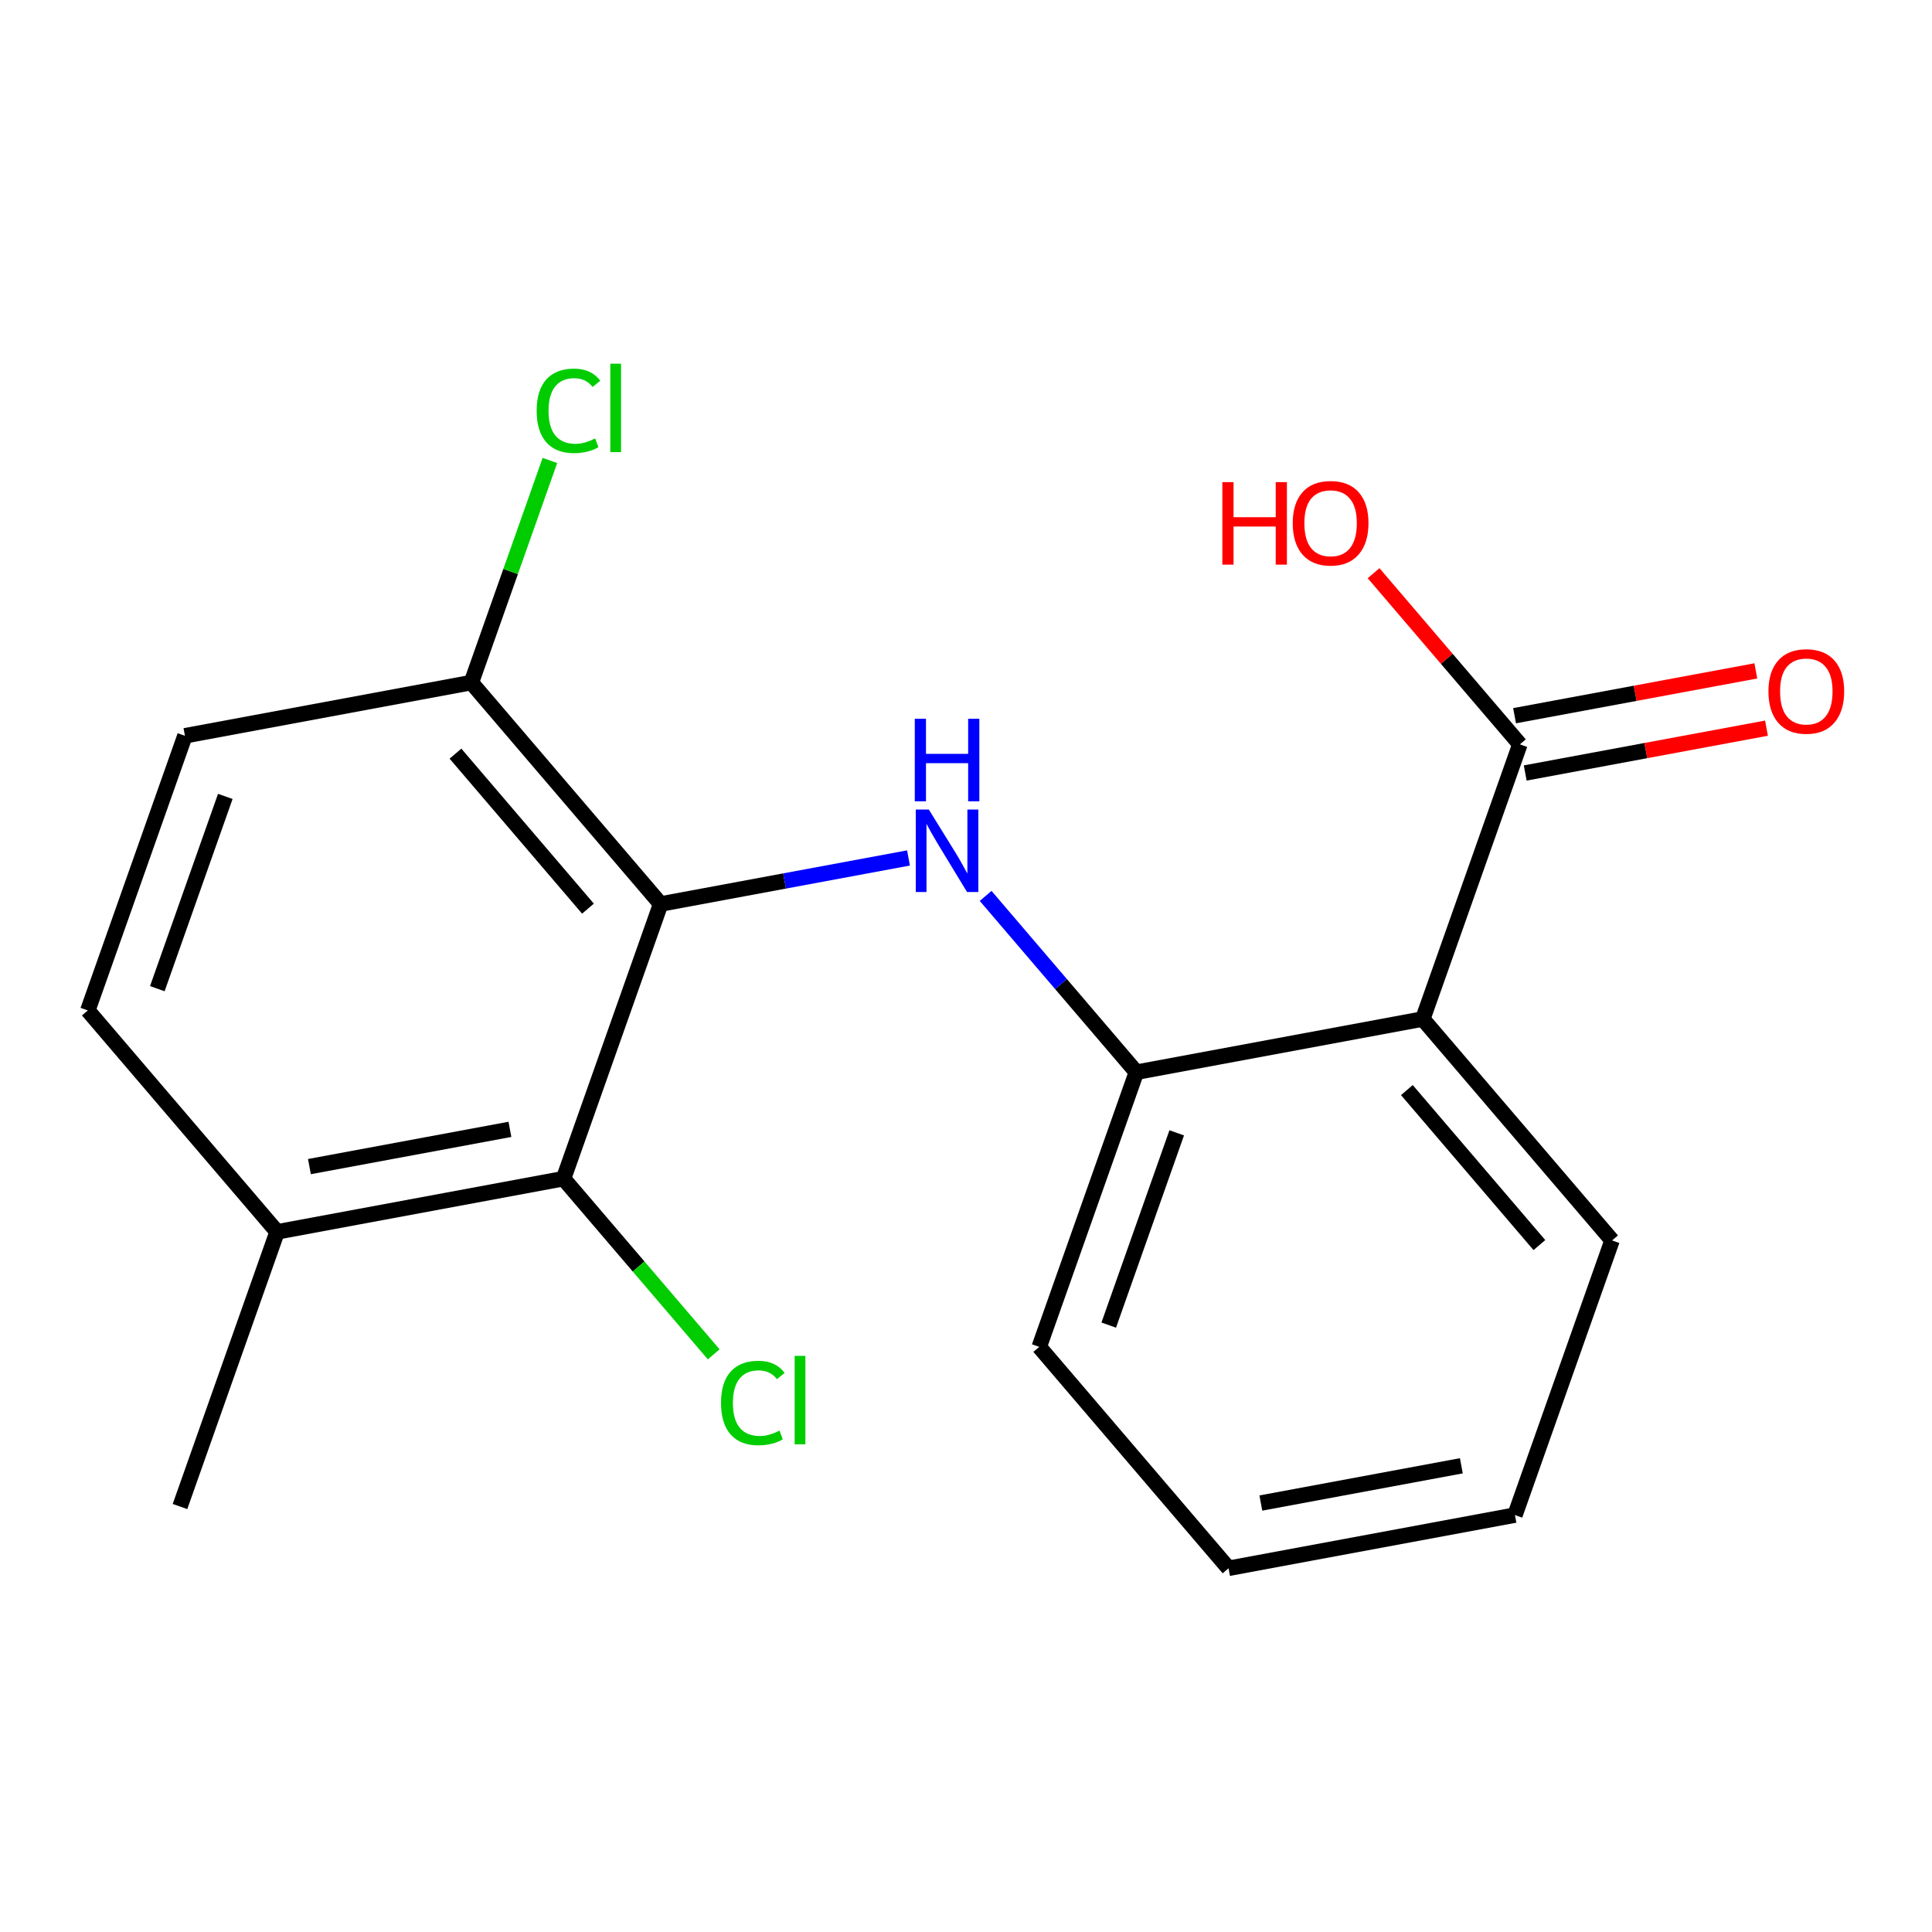 <?xml version='1.0' encoding='iso-8859-1'?>
<svg version='1.1' baseProfile='full'
              xmlns='http://www.w3.org/2000/svg'
                      xmlns:rdkit='http://www.rdkit.org/xml'
                      xmlns:xlink='http://www.w3.org/1999/xlink'
                  xml:space='preserve'
width='250px' height='250px' viewBox='0 0 250 250'>
<!-- END OF HEADER -->
<rect style='opacity:1.0;fill:#FFFFFF;stroke:none' width='250' height='250' x='0' y='0'> </rect>
<path class='bond-0 atom-0 atom-7' d='M 23.291,194.944 L 35.858,159.404' style='fill:none;fill-rule:evenodd;stroke:#000000;stroke-width:2.0px;stroke-linecap:butt;stroke-linejoin:miter;stroke-opacity:1' />
<path class='bond-1 atom-1 atom-2' d='M 196.034,196.052 L 158.972,202.938' style='fill:none;fill-rule:evenodd;stroke:#000000;stroke-width:2.0px;stroke-linecap:butt;stroke-linejoin:miter;stroke-opacity:1' />
<path class='bond-1 atom-1 atom-2' d='M 189.097,189.672 L 163.154,194.493' style='fill:none;fill-rule:evenodd;stroke:#000000;stroke-width:2.0px;stroke-linecap:butt;stroke-linejoin:miter;stroke-opacity:1' />
<path class='bond-2 atom-1 atom-3' d='M 196.034,196.052 L 208.601,160.512' style='fill:none;fill-rule:evenodd;stroke:#000000;stroke-width:2.0px;stroke-linecap:butt;stroke-linejoin:miter;stroke-opacity:1' />
<path class='bond-3 atom-2 atom-4' d='M 158.972,202.938 L 134.477,174.285' style='fill:none;fill-rule:evenodd;stroke:#000000;stroke-width:2.0px;stroke-linecap:butt;stroke-linejoin:miter;stroke-opacity:1' />
<path class='bond-4 atom-3 atom-8' d='M 208.601,160.512 L 184.107,131.858' style='fill:none;fill-rule:evenodd;stroke:#000000;stroke-width:2.0px;stroke-linecap:butt;stroke-linejoin:miter;stroke-opacity:1' />
<path class='bond-4 atom-3 atom-8' d='M 199.196,161.113 L 182.05,141.055' style='fill:none;fill-rule:evenodd;stroke:#000000;stroke-width:2.0px;stroke-linecap:butt;stroke-linejoin:miter;stroke-opacity:1' />
<path class='bond-5 atom-4 atom-10' d='M 134.477,174.285 L 147.045,138.745' style='fill:none;fill-rule:evenodd;stroke:#000000;stroke-width:2.0px;stroke-linecap:butt;stroke-linejoin:miter;stroke-opacity:1' />
<path class='bond-5 atom-4 atom-10' d='M 143.47,171.467 L 152.267,146.589' style='fill:none;fill-rule:evenodd;stroke:#000000;stroke-width:2.0px;stroke-linecap:butt;stroke-linejoin:miter;stroke-opacity:1' />
<path class='bond-6 atom-5 atom-6' d='M 11.364,130.75 L 23.931,95.21' style='fill:none;fill-rule:evenodd;stroke:#000000;stroke-width:2.0px;stroke-linecap:butt;stroke-linejoin:miter;stroke-opacity:1' />
<path class='bond-6 atom-5 atom-6' d='M 20.357,127.933 L 29.154,103.055' style='fill:none;fill-rule:evenodd;stroke:#000000;stroke-width:2.0px;stroke-linecap:butt;stroke-linejoin:miter;stroke-opacity:1' />
<path class='bond-7 atom-5 atom-7' d='M 11.364,130.75 L 35.858,159.404' style='fill:none;fill-rule:evenodd;stroke:#000000;stroke-width:2.0px;stroke-linecap:butt;stroke-linejoin:miter;stroke-opacity:1' />
<path class='bond-8 atom-6 atom-9' d='M 23.931,95.21 L 60.993,88.324' style='fill:none;fill-rule:evenodd;stroke:#000000;stroke-width:2.0px;stroke-linecap:butt;stroke-linejoin:miter;stroke-opacity:1' />
<path class='bond-9 atom-7 atom-11' d='M 35.858,159.404 L 72.92,152.517' style='fill:none;fill-rule:evenodd;stroke:#000000;stroke-width:2.0px;stroke-linecap:butt;stroke-linejoin:miter;stroke-opacity:1' />
<path class='bond-9 atom-7 atom-11' d='M 40.04,150.958 L 65.984,146.138' style='fill:none;fill-rule:evenodd;stroke:#000000;stroke-width:2.0px;stroke-linecap:butt;stroke-linejoin:miter;stroke-opacity:1' />
<path class='bond-10 atom-8 atom-10' d='M 184.107,131.858 L 147.045,138.745' style='fill:none;fill-rule:evenodd;stroke:#000000;stroke-width:2.0px;stroke-linecap:butt;stroke-linejoin:miter;stroke-opacity:1' />
<path class='bond-11 atom-8 atom-13' d='M 184.107,131.858 L 196.674,96.319' style='fill:none;fill-rule:evenodd;stroke:#000000;stroke-width:2.0px;stroke-linecap:butt;stroke-linejoin:miter;stroke-opacity:1' />
<path class='bond-12 atom-9 atom-12' d='M 60.993,88.324 L 85.488,116.978' style='fill:none;fill-rule:evenodd;stroke:#000000;stroke-width:2.0px;stroke-linecap:butt;stroke-linejoin:miter;stroke-opacity:1' />
<path class='bond-12 atom-9 atom-12' d='M 58.937,97.521 L 76.083,117.579' style='fill:none;fill-rule:evenodd;stroke:#000000;stroke-width:2.0px;stroke-linecap:butt;stroke-linejoin:miter;stroke-opacity:1' />
<path class='bond-13 atom-9 atom-14' d='M 60.993,88.324 L 66.074,73.954' style='fill:none;fill-rule:evenodd;stroke:#000000;stroke-width:2.0px;stroke-linecap:butt;stroke-linejoin:miter;stroke-opacity:1' />
<path class='bond-13 atom-9 atom-14' d='M 66.074,73.954 L 71.156,59.585' style='fill:none;fill-rule:evenodd;stroke:#00CC00;stroke-width:2.0px;stroke-linecap:butt;stroke-linejoin:miter;stroke-opacity:1' />
<path class='bond-14 atom-10 atom-16' d='M 147.045,138.745 L 137.293,127.337' style='fill:none;fill-rule:evenodd;stroke:#000000;stroke-width:2.0px;stroke-linecap:butt;stroke-linejoin:miter;stroke-opacity:1' />
<path class='bond-14 atom-10 atom-16' d='M 137.293,127.337 L 127.541,115.93' style='fill:none;fill-rule:evenodd;stroke:#0000FF;stroke-width:2.0px;stroke-linecap:butt;stroke-linejoin:miter;stroke-opacity:1' />
<path class='bond-15 atom-11 atom-12' d='M 72.92,152.517 L 85.488,116.978' style='fill:none;fill-rule:evenodd;stroke:#000000;stroke-width:2.0px;stroke-linecap:butt;stroke-linejoin:miter;stroke-opacity:1' />
<path class='bond-16 atom-11 atom-15' d='M 72.92,152.517 L 82.638,163.885' style='fill:none;fill-rule:evenodd;stroke:#000000;stroke-width:2.0px;stroke-linecap:butt;stroke-linejoin:miter;stroke-opacity:1' />
<path class='bond-16 atom-11 atom-15' d='M 82.638,163.885 L 92.356,175.253' style='fill:none;fill-rule:evenodd;stroke:#00CC00;stroke-width:2.0px;stroke-linecap:butt;stroke-linejoin:miter;stroke-opacity:1' />
<path class='bond-17 atom-12 atom-16' d='M 85.488,116.978 L 101.523,113.998' style='fill:none;fill-rule:evenodd;stroke:#000000;stroke-width:2.0px;stroke-linecap:butt;stroke-linejoin:miter;stroke-opacity:1' />
<path class='bond-17 atom-12 atom-16' d='M 101.523,113.998 L 117.559,111.019' style='fill:none;fill-rule:evenodd;stroke:#0000FF;stroke-width:2.0px;stroke-linecap:butt;stroke-linejoin:miter;stroke-opacity:1' />
<path class='bond-18 atom-13 atom-17' d='M 197.362,100.025 L 212.972,97.124' style='fill:none;fill-rule:evenodd;stroke:#000000;stroke-width:2.0px;stroke-linecap:butt;stroke-linejoin:miter;stroke-opacity:1' />
<path class='bond-18 atom-13 atom-17' d='M 212.972,97.124 L 228.582,94.224' style='fill:none;fill-rule:evenodd;stroke:#FF0000;stroke-width:2.0px;stroke-linecap:butt;stroke-linejoin:miter;stroke-opacity:1' />
<path class='bond-18 atom-13 atom-17' d='M 195.985,92.612 L 211.595,89.712' style='fill:none;fill-rule:evenodd;stroke:#000000;stroke-width:2.0px;stroke-linecap:butt;stroke-linejoin:miter;stroke-opacity:1' />
<path class='bond-18 atom-13 atom-17' d='M 211.595,89.712 L 227.204,86.812' style='fill:none;fill-rule:evenodd;stroke:#FF0000;stroke-width:2.0px;stroke-linecap:butt;stroke-linejoin:miter;stroke-opacity:1' />
<path class='bond-19 atom-13 atom-18' d='M 196.674,96.319 L 187.207,85.245' style='fill:none;fill-rule:evenodd;stroke:#000000;stroke-width:2.0px;stroke-linecap:butt;stroke-linejoin:miter;stroke-opacity:1' />
<path class='bond-19 atom-13 atom-18' d='M 187.207,85.245 L 177.741,74.171' style='fill:none;fill-rule:evenodd;stroke:#FF0000;stroke-width:2.0px;stroke-linecap:butt;stroke-linejoin:miter;stroke-opacity:1' />
<path  class='atom-14' d='M 69.444 53.154
Q 69.444 50.5, 70.68 49.113
Q 71.932 47.71, 74.299 47.71
Q 76.501 47.71, 77.677 49.263
L 76.681 50.078
Q 75.822 48.947, 74.299 48.947
Q 72.686 48.947, 71.826 50.032
Q 70.982 51.103, 70.982 53.154
Q 70.982 55.265, 71.856 56.35
Q 72.746 57.436, 74.465 57.436
Q 75.641 57.436, 77.013 56.727
L 77.435 57.858
Q 76.877 58.22, 76.033 58.431
Q 75.189 58.642, 74.254 58.642
Q 71.932 58.642, 70.68 57.225
Q 69.444 55.807, 69.444 53.154
' fill='#00CC00'/>
<path  class='atom-14' d='M 78.973 47.062
L 80.361 47.062
L 80.361 58.507
L 78.973 58.507
L 78.973 47.062
' fill='#00CC00'/>
<path  class='atom-15' d='M 93.299 181.54
Q 93.299 178.887, 94.535 177.499
Q 95.787 176.097, 98.154 176.097
Q 100.356 176.097, 101.532 177.65
L 100.536 178.464
Q 99.677 177.333, 98.154 177.333
Q 96.541 177.333, 95.681 178.419
Q 94.837 179.49, 94.837 181.54
Q 94.837 183.651, 95.711 184.737
Q 96.601 185.823, 98.32 185.823
Q 99.496 185.823, 100.868 185.114
L 101.29 186.245
Q 100.732 186.607, 99.888 186.818
Q 99.044 187.029, 98.109 187.029
Q 95.787 187.029, 94.535 185.612
Q 93.299 184.194, 93.299 181.54
' fill='#00CC00'/>
<path  class='atom-15' d='M 102.828 175.449
L 104.216 175.449
L 104.216 186.893
L 102.828 186.893
L 102.828 175.449
' fill='#00CC00'/>
<path  class='atom-16' d='M 120.19 104.753
L 123.688 110.408
Q 124.035 110.966, 124.593 111.976
Q 125.151 112.986, 125.181 113.047
L 125.181 104.753
L 126.598 104.753
L 126.598 115.429
L 125.136 115.429
L 121.381 109.247
Q 120.944 108.523, 120.476 107.694
Q 120.024 106.864, 119.888 106.608
L 119.888 115.429
L 118.501 115.429
L 118.501 104.753
L 120.19 104.753
' fill='#0000FF'/>
<path  class='atom-16' d='M 118.373 93.01
L 119.821 93.01
L 119.821 97.549
L 125.279 97.549
L 125.279 93.01
L 126.726 93.01
L 126.726 103.686
L 125.279 103.686
L 125.279 98.755
L 119.821 98.755
L 119.821 103.686
L 118.373 103.686
L 118.373 93.01
' fill='#0000FF'/>
<path  class='atom-17' d='M 228.835 89.462
Q 228.835 86.899, 230.102 85.466
Q 231.369 84.034, 233.736 84.034
Q 236.103 84.034, 237.37 85.466
Q 238.636 86.899, 238.636 89.462
Q 238.636 92.056, 237.355 93.534
Q 236.073 94.996, 233.736 94.996
Q 231.384 94.996, 230.102 93.534
Q 228.835 92.071, 228.835 89.462
M 233.736 93.79
Q 235.364 93.79, 236.239 92.704
Q 237.129 91.603, 237.129 89.462
Q 237.129 87.366, 236.239 86.311
Q 235.364 85.24, 233.736 85.24
Q 232.107 85.24, 231.218 86.296
Q 230.343 87.351, 230.343 89.462
Q 230.343 91.619, 231.218 92.704
Q 232.107 93.79, 233.736 93.79
' fill='#FF0000'/>
<path  class='atom-18' d='M 158.171 62.388
L 159.619 62.388
L 159.619 66.926
L 165.077 66.926
L 165.077 62.388
L 166.525 62.388
L 166.525 73.063
L 165.077 73.063
L 165.077 68.132
L 159.619 68.132
L 159.619 73.063
L 158.171 73.063
L 158.171 62.388
' fill='#FF0000'/>
<path  class='atom-18' d='M 167.279 67.695
Q 167.279 65.132, 168.545 63.699
Q 169.812 62.267, 172.179 62.267
Q 174.546 62.267, 175.813 63.699
Q 177.08 65.132, 177.08 67.695
Q 177.08 70.289, 175.798 71.766
Q 174.516 73.229, 172.179 73.229
Q 169.827 73.229, 168.545 71.766
Q 167.279 70.304, 167.279 67.695
M 172.179 72.023
Q 173.808 72.023, 174.682 70.937
Q 175.572 69.836, 175.572 67.695
Q 175.572 65.599, 174.682 64.544
Q 173.808 63.473, 172.179 63.473
Q 170.551 63.473, 169.661 64.529
Q 168.786 65.584, 168.786 67.695
Q 168.786 69.851, 169.661 70.937
Q 170.551 72.023, 172.179 72.023
' fill='#FF0000'/>
</svg>
